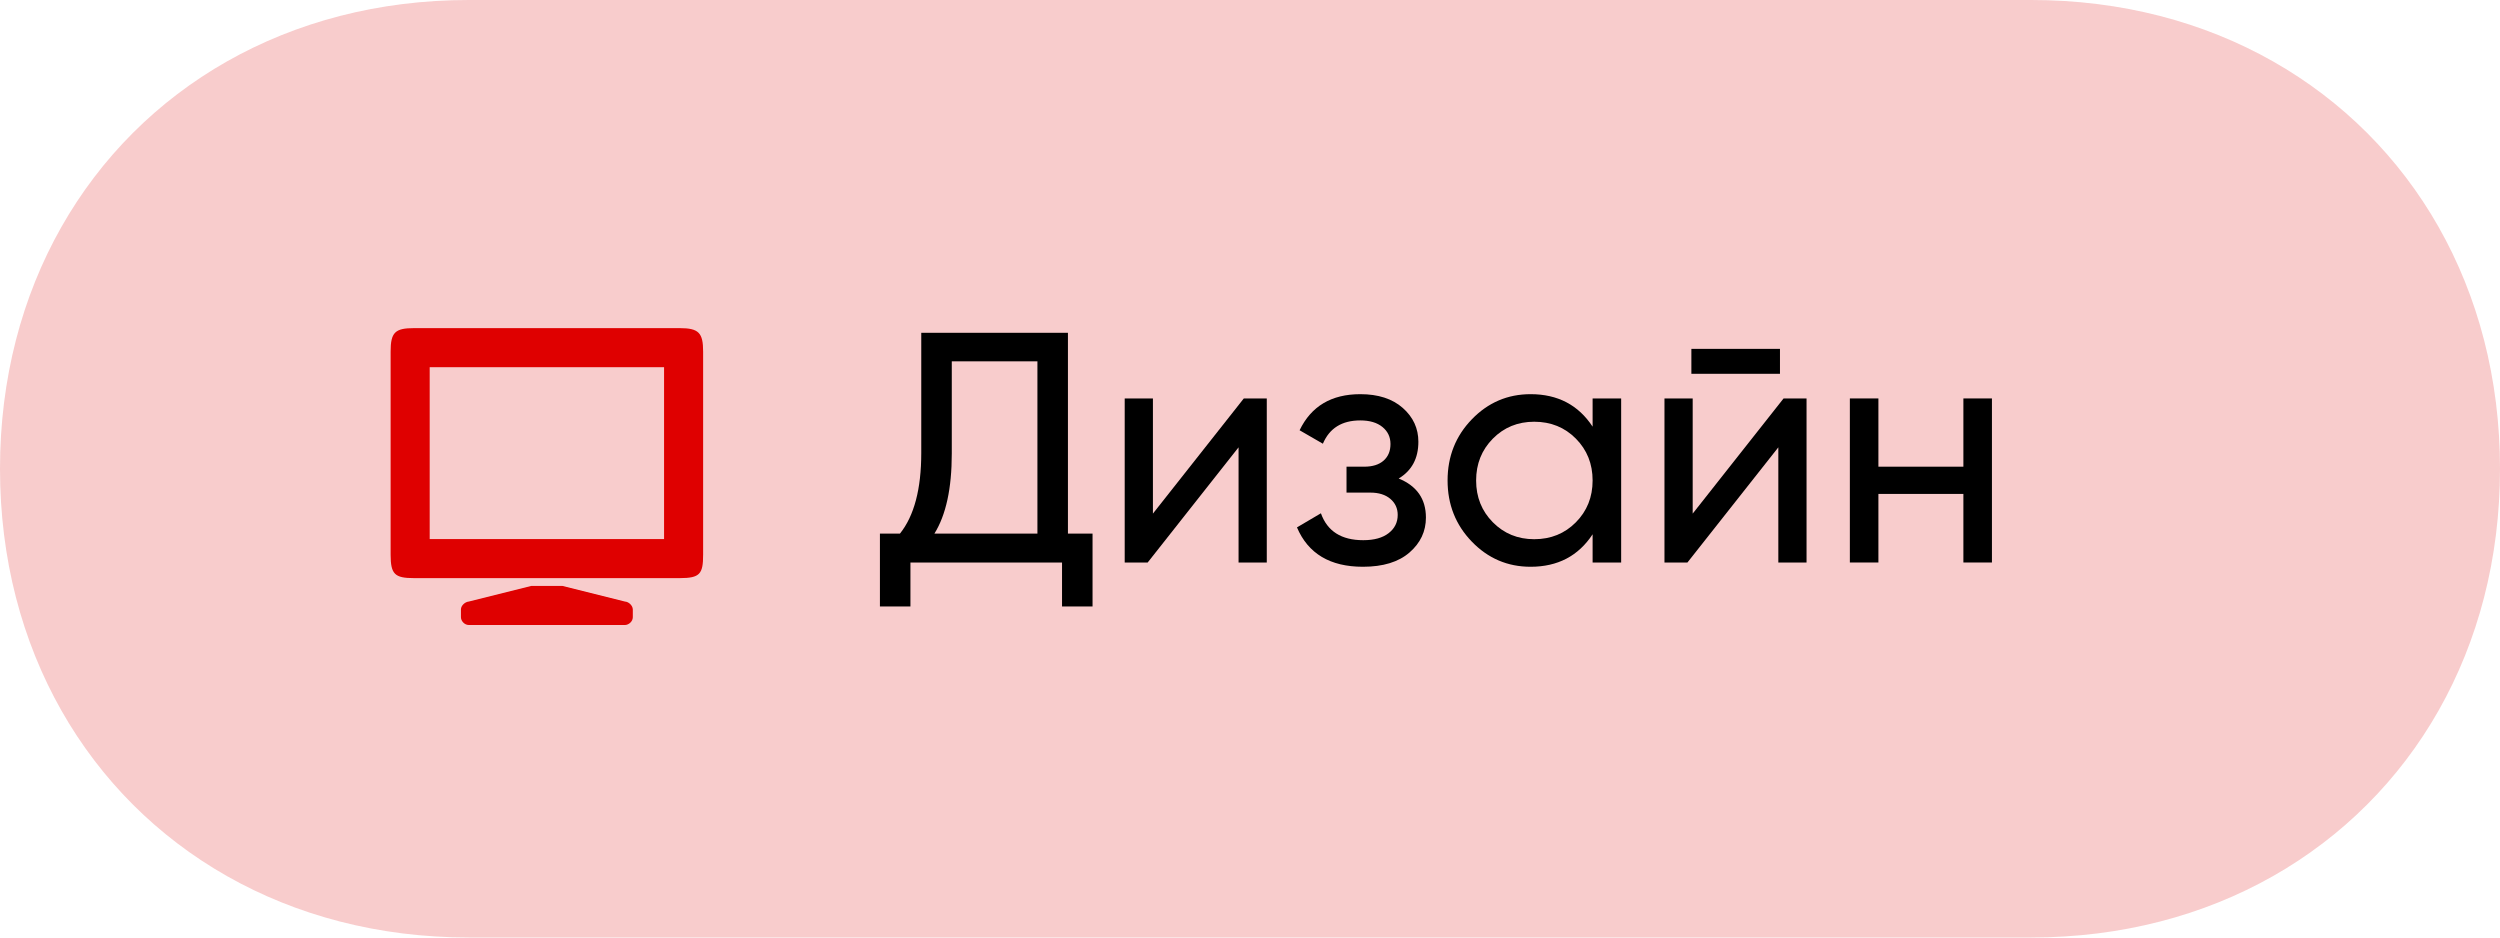 <?xml version="1.0" encoding="UTF-8"?> <svg xmlns="http://www.w3.org/2000/svg" xmlns:xlink="http://www.w3.org/1999/xlink" width="160px" height="60px" viewBox="0 0 160 60"> <title>Group 16 Copy 2</title> <g id="Page-1" stroke="none" stroke-width="1" fill="none" fill-rule="evenodd"> <g id="Traffic-Guru-1440" transform="translate(-926, -11481)"> <g id="Group-16-Copy-2" transform="translate(926, 11481)"> <path d="M30,-4.05516232e-16 L130,-3.81221925e-17 C135.772,1.81922378e-16 141.029,1.409 145.474,3.93 C149.918,6.45 153.55,10.082 156.07,14.526 C158.591,18.971 160,24.228 160,30 C160,35.772 158.591,41.029 156.07,45.474 C153.55,49.918 149.918,53.55 145.474,56.07 C141.029,58.591 135.772,60 130,60 L30,60 C24.228,60 18.971,58.591 14.526,56.07 C10.082,53.55 6.45,49.918 3.93,45.474 C1.409,41.029 1.64295231e-15,35.772 -3.44283892e-16,30 C4.74128365e-16,24.228 1.409,18.971 3.93,14.526 C6.45,10.082 10.082,6.45 14.526,3.93 C18.971,1.409 24.228,1.9351583e-15 30,-4.05516232e-16 Z" id="Rectangle" fill-opacity="0.2" fill="#DF0000"></path> <path d="M34,37.5 L30,38.5 C29.76,38.52 29.5,38.76 29.5,39 L29.5,39.5 C29.5,39.75 29.735,40 30,40 L40,40 C40.215,40 40.5,39.795 40.5,39.5 L40.5,39 C40.49,38.74 40.225,38.51 40,38.5 L36,37.5 L34,37.5 Z M43.5,37 C44.795,37 45,36.736 45,35.5 L45,22.5 C45,21.305 44.725,21 43.5,21 L26.5,21 C25.285,21 25,21.27 25,22.5 L25,35.5 C25,36.755 25.265,37 26.5,37 L33.2,37 L36.8,37 L43.5,37 Z M42.5,23.5 L42.5,34.5 L27.5,34.5 L27.5,23.5 L42.5,23.5 Z" id="Shape" fill="#DF0000" fill-rule="nonzero"></path> <g id="Дизайн" transform="translate(56.315, 21.3)" fill="#000000" fill-rule="nonzero"> <path d="M12.033,12.852 L13.608,12.852 L13.608,17.514 L11.655,17.514 L11.655,14.7 L1.953,14.7 L1.953,17.514 L0,17.514 L0,12.852 L1.281,12.852 C2.191,11.718 2.646,9.996 2.646,7.686 L2.646,0 L12.033,0 L12.033,12.852 Z M3.486,12.852 L10.08,12.852 L10.08,1.827 L4.599,1.827 L4.599,7.728 C4.599,9.954 4.228,11.662 3.486,12.852 Z" id="Shape"></path> <polygon id="Path" points="23.289 4.2 24.759 4.2 24.759 14.7 22.953 14.7 22.953 7.329 17.136 14.7 15.666 14.7 15.666 4.2 17.472 4.2 17.472 11.571"></polygon> <path d="M33.201,9.324 C34.363,9.8 34.944,10.633 34.944,11.823 C34.944,12.705 34.594,13.45 33.894,14.059 C33.194,14.668 32.2,14.973 30.912,14.973 C28.812,14.973 27.405,14.133 26.691,12.453 L28.224,11.55 C28.63,12.698 29.533,13.272 30.933,13.272 C31.633,13.272 32.175,13.121 32.56,12.82 C32.946,12.52 33.138,12.131 33.138,11.655 C33.138,11.235 32.98,10.892 32.666,10.626 C32.35,10.36 31.927,10.227 31.395,10.227 L29.862,10.227 L29.862,8.568 L30.996,8.568 C31.528,8.568 31.941,8.438 32.235,8.18 C32.529,7.92 32.676,7.567 32.676,7.119 C32.676,6.671 32.505,6.307 32.161,6.027 C31.819,5.747 31.346,5.607 30.744,5.607 C29.568,5.607 28.77,6.104 28.35,7.098 L26.859,6.237 C27.601,4.697 28.896,3.927 30.744,3.927 C31.892,3.927 32.798,4.221 33.464,4.809 C34.129,5.397 34.461,6.118 34.461,6.972 C34.461,8.036 34.041,8.82 33.201,9.324 Z" id="Path"></path> <path d="M45.612,4.2 L47.439,4.2 L47.439,14.7 L45.612,14.7 L45.612,12.894 C44.702,14.28 43.379,14.973 41.643,14.973 C40.173,14.973 38.92,14.438 37.884,13.367 C36.848,12.296 36.33,10.99 36.33,9.45 C36.33,7.91 36.848,6.604 37.884,5.534 C38.92,4.463 40.173,3.927 41.643,3.927 C43.379,3.927 44.702,4.62 45.612,6.006 L45.612,4.2 Z M41.874,13.209 C42.938,13.209 43.827,12.848 44.541,12.127 C45.255,11.406 45.612,10.514 45.612,9.45 C45.612,8.386 45.255,7.494 44.541,6.772 C43.827,6.051 42.938,5.691 41.874,5.691 C40.824,5.691 39.942,6.051 39.228,6.772 C38.514,7.494 38.157,8.386 38.157,9.45 C38.157,10.514 38.514,11.406 39.228,12.127 C39.942,12.848 40.824,13.209 41.874,13.209 Z" id="Shape"></path> <path d="M51.933,2.625 L51.933,1.029 L57.603,1.029 L57.603,2.625 L51.933,2.625 Z M57.834,4.2 L59.304,4.2 L59.304,14.7 L57.498,14.7 L57.498,7.329 L51.681,14.7 L50.211,14.7 L50.211,4.2 L52.017,4.2 L52.017,11.571 L57.834,4.2 Z" id="Shape"></path> <polygon id="Path" points="69.342 4.2 71.169 4.2 71.169 14.7 69.342 14.7 69.342 10.311 63.903 10.311 63.903 14.7 62.076 14.7 62.076 4.2 63.903 4.2 63.903 8.568 69.342 8.568"></polygon> </g> </g> </g> </g> </svg> 